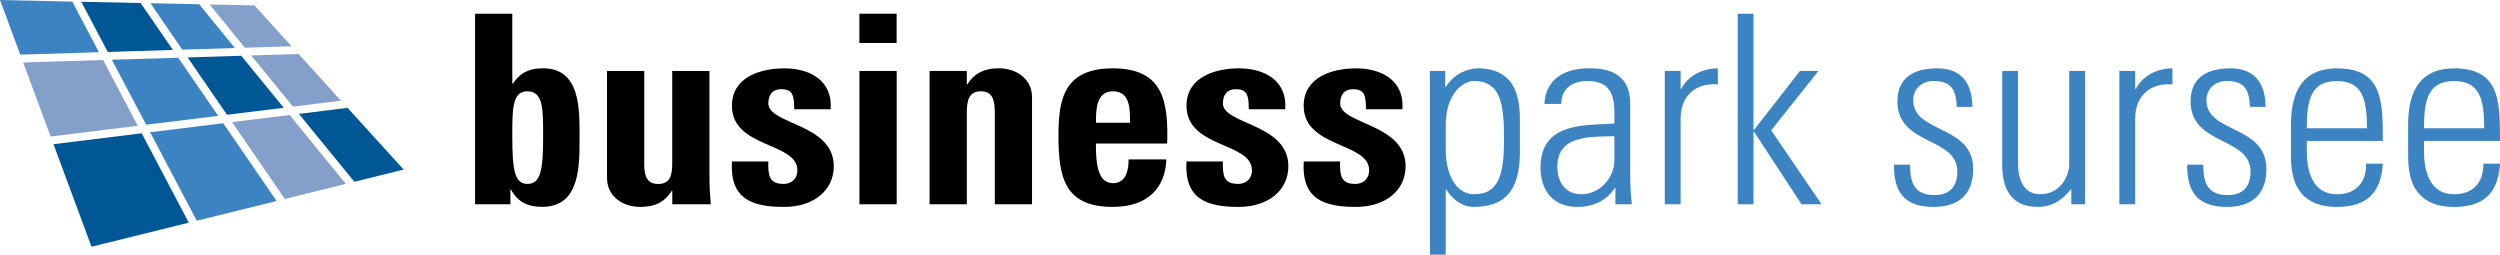 <?xml version="1.0" encoding="utf-8"?>
<!-- Generator: Adobe Illustrator 16.0.0, SVG Export Plug-In . SVG Version: 6.00 Build 0)  -->
<!DOCTYPE svg PUBLIC "-//W3C//DTD SVG 1.1//EN" "http://www.w3.org/Graphics/SVG/1.1/DTD/svg11.dtd">
<svg version="1.1" id="Ebene_1" xmlns="http://www.w3.org/2000/svg" xmlns:xlink="http://www.w3.org/1999/xlink" x="0px" y="0px"
	 width="4305.1px" height="438.6px" viewBox="0 0 4305.1 438.6" enable-background="new 0 0 4305.1 438.6" xml:space="preserve">
<path d="M935.3,234.9c0-45.9,0.5-77.7-27.2-77.7c-26.4,0-25.9,31.8-25.9,77.7c0,57.8,4.1,81.8,25.9,81.8
	C931.2,316.8,935.3,292.7,935.3,234.9 M818.1,23.6h64.1V144h0.9c13.2-19.5,29.1-26.4,52.2-26.4c64.5,0,62.7,71.3,62.7,117.7
	c0,47.2,2.3,120.9-64.1,120.9c-24.5,0-42.2-7.7-54.1-30H879v25.5h-60.9V23.6z"/>
<path d="M1157.6,328.6h-0.9c-12.7,20.4-30,27.7-54.1,27.7c-30.4,0-57.3-18.2-57.3-50V122.3h64.1v159.1c0,20.4,3.6,35.4,24.1,35.4
	c20.4,0,24.1-15,24.1-35.4V122.3h64.1v184.1c0,15,1,30.4,2.3,45.4h-66.3V328.6"/>
<path d="M1323.1,278.1c-0.4,10.4,0,20.5,3.2,27.7c3.6,7.3,10.5,10.9,23.2,10.9c12.7,0,23.6-8.1,23.6-23.6
	c0-48.6-112.7-37.7-112.7-110.9c0-49.5,49.1-64.5,90.5-64.5c43.6,0,83.2,20.9,79.5,70.4h-62.7c0-15.9-1.8-25.4-6.4-29.5
	c-4.1-4.1-9.5-5-16.4-5c-14.1,0-21.8,9.1-21.8,24.5c0,36.4,112.7,34.5,112.7,108.2c0,40-32.7,70-85.9,70
	c-55.9,0-93.2-14.1-89.5-78.2H1323.1"/>
<path d="M1544,351.8H1480V122.2h64.1V351.8z M1479.9,23.6h64.1V74h-64.1V23.6z"/>
<path d="M1665,145.4h0.9c6.3-10.5,14.1-17.3,22.7-21.4c9.1-4.5,19.5-6.4,31.3-6.4c30.5,0,57.3,18.2,57.3,50v184.1h-64.1V193.6
	c0-20.5-3.6-36.4-24.1-36.4c-20.5,0-24.1,15.9-24.1,36.4v158.2h-64.1V122.2h64.1V145.4"/>
<path d="M1945.9,211.3c0-22.3,0.9-54.1-29.5-54.1c-29.6,0-29.1,34.5-29.1,54.1H1945.9 M1887.2,247.2c0,27.3,0.9,68.2,29.1,68.2
	c22.7,0,27.2-21.8,27.2-40.9h65c-0.9,25-9.1,45.4-24.5,59.5c-15,14.1-37.7,22.3-67.7,22.3c-82.8,0-93.6-50.5-93.6-122.3
	c0-62.7,9.1-116.3,93.6-116.3c86.3,0,95.9,55.9,93.6,129.5H1887.2z"/>
<path d="M2105.9,278.1c-0.4,10.4,0,20.5,3.2,27.7c3.6,7.3,10.5,10.9,23.2,10.9s23.6-8.1,23.6-23.6c0-48.6-112.7-37.7-112.7-110.9
	c0-49.5,49.1-64.5,90.5-64.5c43.6,0,83.2,20.9,79.5,70.4h-62.7c0-15.9-1.8-25.4-6.4-29.5c-4.1-4.1-9.5-5-16.4-5
	c-14.1,0-21.8,9.1-21.8,24.5c0,36.4,112.7,34.5,112.7,108.2c0,40-32.8,70-85.9,70c-55.9,0-93.2-14.1-89.6-78.2H2105.9"/>
<path d="M2307.7,278.1c-0.4,10.4,0,20.5,3.2,27.7c3.6,7.3,10.4,10.9,23.2,10.9c12.7,0,23.6-8.1,23.6-23.6
	c0-48.6-112.7-37.7-112.7-110.9c0-49.5,49.1-64.5,90.5-64.5c43.6,0,83.1,20.9,79.5,70.4h-62.7c0-15.9-1.8-25.4-6.3-29.5
	c-4.1-4.1-9.6-5-16.4-5c-14.1,0-21.8,9.1-21.8,24.5c0,36.4,112.7,34.5,112.7,108.2c0,40-32.7,70-85.9,70
	c-55.9,0-93.2-14.1-89.6-78.2H2307.7"/>
<path fill="#3C84C1" d="M2489.6,257.2c0,52.3,23.6,77.3,48.6,77.3c45,0,51.8-37.7,51.8-97.7c0-59.5-6.8-97.3-51.8-97.3
	c-17.7,0-48.6,20-48.6,76.8V257.2 M2488.7,150l0.9-0.5c14.6-22.3,37.3-31.8,55.4-31.8c71.8,0,72.3,62.7,72.3,92.7v51.4
	c0,59.6-20.4,94.5-79.1,94.5c-16.8,0-33.6-8.2-47.7-30l-0.9-0.5v112.7h-27.3V122.2h26.4V150z"/>
<path fill="#3C84C1" d="M2780,234.5c-39.1,1.4-98.2-3.2-98.2,52.7c0,25.9,13.2,47.3,41.4,47.3c31.4,0,56.8-28.2,56.8-58.2V234.5
	 M2781.8,323.6h-0.9c-14.5,21.8-36.8,32.7-65,32.7c-40.9,0-63.1-27.7-63.1-67.7c0-80.4,80.9-72.2,127.2-75.9v-19.1
	c0-33.7-10-54.1-46.4-54.1c-25,0-45,12.2-45,39.5h-29.1c2.3-44.1,36.4-61.4,76.4-61.4c23.2,0,71.4,2.3,71.4,60.9V294
	c0,16.4,0,30.9,2.7,57.7h-28.2V323.6z"/>
<path fill="#3C84C1" d="M2894.1,153.2h0.9c11.3-21.8,35.4-35.5,63.2-35.5v27.7c-38.6-3.2-64.1,20-64.1,58.6v147.7h-27.3V122.2h27.3
	V153.2"/>
<polyline fill="#3C84C1" points="2992.4,23.6 3019.6,23.6 3019.6,223.6 3020.5,223.6 3099.6,122.2 3131.4,122.2 3050,224.5 
	3136.9,351.8 3102.3,351.8 3020.5,226.8 3019.6,226.8 3019.6,351.8 2992.4,351.8 2992.4,23.6 "/>
<path fill="#3C84C1" d="M3330.1,356.3c-49.6,0-69.1-24.1-68.6-72.7h27.7c0,31.3,7.3,52.3,42.3,52.3c26.3,0,39.1-15,39.1-40.5
	c0-60-103.2-44.6-103.2-120.5c0-42.2,29.1-57.2,69.1-57.2c45.4,0,60,31.3,60,66.3h-26.8c-1.4-29.1-9.1-44.5-40-44.5
	c-19.5,0-35,12.7-35,33.2c0,57.3,103.2,41.8,103.2,118.6C3397.8,334.5,3372.8,356.3,3330.1,356.3"/>
<path fill="#3C84C1" d="M3590.5,122.2v229.5h-23.6v-25.5h-0.9c-15.9,19.5-32.3,30-57.7,30c-47.3,0-60.4-34.6-60.4-71.8V122.2h27.2
	v157.7c0,6.3-1.4,54.5,38.2,54.5c36.8,0,50-34.5,50-50.4V122.2H3590.5"/>
<path fill="#3C84C1" d="M3676.9,153.2h0.9c11.4-21.8,35.5-35.5,63.2-35.5v27.7c-38.6-3.2-64.1,20-64.1,58.6v147.7h-27.3V122.2h27.3
	V153.2"/>
<path fill="#3C84C1" d="M3835.1,356.3c-49.5,0-69.1-24.1-68.7-72.7h27.7c0,31.3,7.3,52.3,42.3,52.3c26.3,0,39.1-15,39.1-40.5
	c0-60-103.2-44.6-103.2-120.5c0-42.2,29.1-57.2,69.1-57.2c45.4,0,60,31.3,60,66.3h-26.8c-1.4-29.1-9.1-44.5-40-44.5
	c-19.5,0-35,12.7-35,33.2c0,57.3,103.2,41.8,103.2,118.6C3902.8,334.5,3877.8,356.3,3835.1,356.3"/>
<path fill="#3C84C1" d="M4076,220.9c0-50.9-8.2-81.3-51.8-81.3c-43.6,0-51.8,30.4-51.8,81.3H4076 M3972.4,242.7v17.7
	c0,31.9,8.6,74.1,51.8,74.1c34.1,0,50.9-21.8,50.4-52.7h28.7c-3.2,55.4-33.2,74.5-79.1,74.5c-39.6,0-79.1-15.9-79.1-85.5v-56.3
	c0-66.3,27.8-96.8,79.1-96.8c79.1,0,79.1,56.8,79.1,125H3972.4z"/>
<path fill="#3C84C1" d="M4277.9,220.9c0-50.9-8.2-81.3-51.9-81.3c-43.6,0-51.8,30.4-51.8,81.3H4277.9 M4174.2,242.7v17.7
	c0,31.9,8.6,74.1,51.8,74.1c34.1,0,50.9-21.8,50.5-52.7h28.6c-3.2,55.4-33.2,74.5-79.1,74.5c-39.5,0-79.1-15.9-79.1-85.5v-56.3
	c0-66.3,27.7-96.8,79.1-96.8c79.1,0,79.1,56.8,79.1,125H4174.2z"/>
<polyline fill="#005796" points="244,229.5 92.1,248.3 157.6,424.9 325.1,383.4 244,229.5 "/>
<polyline fill="#005796" points="323.1,98.9 390.9,197.6 488.6,185.6 415.4,96 323.1,98.9 "/>
<polyline fill="#849FC9" points="498.7,198 399.6,210.3 490.5,342.6 595.5,316.6 498.7,198 "/>
<polyline fill="#3C84C1" points="384.4,212.2 258.5,227.7 338.8,380.1 476.3,346.1 384.4,212.2 "/>
<polyline fill="#3C84C1" points="313.9,85.5 404.5,82.7 343,7.3 259,5.5 313.9,85.5 "/>
<polyline fill="#849FC9" points="421.7,82.2 502.1,79.7 438.2,9.3 360.9,7.7 421.7,82.2 "/>
<polyline fill="#849FC9" points="432.6,95.5 504.5,183.6 587.2,173.4 514.2,93 432.6,95.5 "/>
<polyline fill="#005796" points="598.5,185.7 514.7,196.1 610.2,313 695.1,292 598.5,185.7 "/>
<polyline fill="#3C84C1" points="170.4,89.9 124.5,2.8 0,0 34.9,94.1 170.4,89.9 "/>
<polyline fill="#849FC9" points="237.2,216.6 177.5,103.3 39.9,107.6 87.2,235.1 237.2,216.6 "/>
<polyline fill="#005796" points="185.6,89.5 297.7,86 242.2,5.2 140,3.1 185.6,89.5 "/>
<polyline fill="#3C84C1" points="192.6,102.9 251.7,214.8 375.7,199.5 306.9,99.4 192.6,102.9 "/>
</svg>
